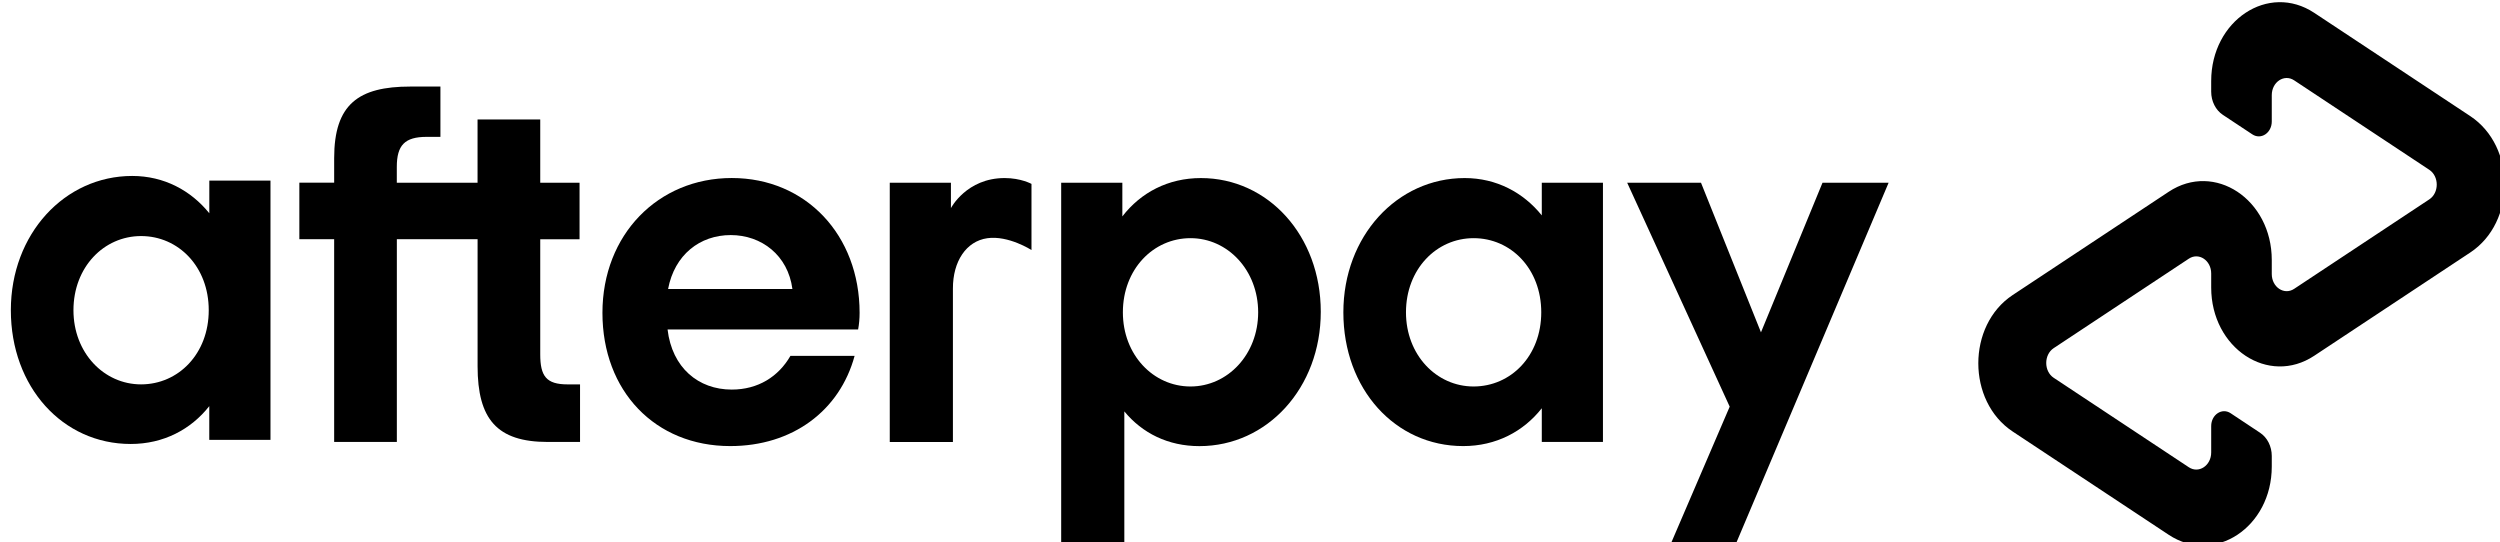 <?xml version="1.0" encoding="UTF-8" standalone="no"?>
<svg
   width="276.667"
   height="60"
   viewBox="0 0 276.667 60"
   fill="none"
   version="1.1"
   id="svg8"
   sodipodi:docname="afterpay-logo.svg"
   inkscape:version="1.4.2 (ebf0e940, 2025-05-08)"
   xmlns:inkscape="http://www.inkscape.org/namespaces/inkscape"
   xmlns:sodipodi="http://sodipodi.sourceforge.net/DTD/sodipodi-0.dtd"
   xmlns="http://www.w3.org/2000/svg"
   xmlns:svg="http://www.w3.org/2000/svg">
  <defs
     id="defs8" />
  <sodipodi:namedview
     id="namedview8"
     pagecolor="#ffffff"
     bordercolor="#000000"
     borderopacity="0.25"
     inkscape:showpageshadow="2"
     inkscape:pageopacity="0.0"
     inkscape:pagecheckerboard="0"
     inkscape:deskcolor="#d1d1d1"
     inkscape:zoom="2.1094386"
     inkscape:cx="150.75101"
     inkscape:cy="11.851495"
     inkscape:window-width="2928"
     inkscape:window-height="1623"
     inkscape:window-x="76"
     inkscape:window-y="33"
     inkscape:window-maximized="0"
     inkscape:current-layer="svg8" />
  <path
     d="m 23.101,34.331 c 0,-4.82 -3.359,-8.207 -7.486,-8.207 -4.126,0 -7.486,3.444 -7.486,8.207 0,4.705 3.359,8.207 7.486,8.207 4.13,-0.005 7.486,-3.388 7.486,-8.207 z m 0.059,14.345 v -3.73 c -2.036,2.583 -5.066,4.187 -8.695,4.187 -7.54,0 -13.264,-6.314 -13.264,-14.802 0,-8.435 5.943,-14.859 13.433,-14.859 3.524,0 6.495,1.608 8.531,4.13 v -3.616 h 6.769 v 28.69 z"
     fill="#000000"
     id="path1"
     style="stroke-width:1.665" />
  <path
     d="m 62.813,42.539 c -2.369,0 -3.026,-0.918 -3.026,-3.326 V 26.476 h 4.35 v -6.256 h -4.35 v -6.999 h -6.938 v 6.999 h -8.936 v -1.744 c 0,-2.412 0.881,-3.33 3.305,-3.33 h 1.522 V 9.579 h -3.338 c -5.724,0 -8.421,1.951 -8.421,7.917 v 2.72 H 33.128 v 6.256 h 3.852 v 22.433 h 6.938 V 26.472 h 8.935 v 14.059 c 0,5.852 2.145,8.379 7.76,8.379 h 3.578 v -6.371 z"
     fill="#000000"
     id="path2"
     style="stroke-width:1.665" />
  <path
     d="m 87.693,31.981 c -0.493,-3.73 -3.414,-5.966 -6.824,-5.966 -3.414,0 -6.221,2.179 -6.933,5.966 z m -13.816,4.477 c 0.497,4.244 3.414,6.656 7.102,6.656 2.917,0 5.176,-1.437 6.495,-3.73 h 7.102 c -1.652,6.081 -6.883,9.982 -13.761,9.982 -8.312,0 -14.145,-6.081 -14.145,-14.745 0,-8.664 6.166,-14.92 14.314,-14.92 8.202,0 14.145,6.314 14.145,14.92 0,0.633 -0.055,1.261 -0.164,1.837 z"
     fill="#000000"
     id="path3"
     style="stroke-width:1.665" />
  <path
     d="m 139.237,34.564 c 0,-4.648 -3.359,-8.207 -7.486,-8.207 -4.126,0 -7.486,3.444 -7.486,8.207 0,4.705 3.359,8.207 7.486,8.207 4.126,-0.005 7.486,-3.559 7.486,-8.207 z M 117.438,20.22 h 6.769 v 3.73 c 2.036,-2.641 5.062,-4.244 8.695,-4.244 7.431,0 13.264,6.371 13.264,14.802 0,8.435 -5.943,14.863 -13.428,14.863 -3.469,0 -6.331,-1.437 -8.312,-3.844 v 15.188 h -6.988 z"
     fill="#000000"
     id="path4"
     style="stroke-width:1.665" />
  <path
     d="m 170.566,34.564 c 0,-4.82 -3.355,-8.207 -7.486,-8.207 -4.126,0 -7.485,3.444 -7.485,8.207 0,4.705 3.359,8.207 7.485,8.207 4.131,-0.005 7.486,-3.388 7.486,-8.207 z m 0.059,14.345 v -3.73 c -2.036,2.583 -5.067,4.187 -8.696,4.187 -7.54,0 -13.263,-6.314 -13.263,-14.802 0,-8.435 5.943,-14.859 13.428,-14.859 3.523,0 6.495,1.608 8.531,4.13 v -3.616 h 6.769 v 28.69 z"
     fill="#000000"
     id="path5"
     style="stroke-width:1.665" />
  <path
     d="m 105.236,23.031 c 0,0 1.724,-3.326 5.943,-3.326 1.804,0 2.972,0.646 2.972,0.646 v 7.32 c 0,0 -2.546,-1.639 -4.885,-1.309 -2.339,0.33 -3.819,2.57 -3.81,5.567 V 48.914 H 98.467 V 20.224 h 6.769 z"
     fill="#000000"
     id="path6"
     style="stroke-width:1.665" />
  <path
     d="m 209.008,20.22 -17.091,40.403 h -7.207 l 6.71,-15.619 -11.346,-24.784 h 8.169 l 6.638,16.559 6.811,-16.559 z"
     fill="#000000"
     id="path7"
     style="stroke-width:1.665" />
  <path
     d="M 273.377,12.85 256.109,1.421 C 251.04,-1.933 244.705,2.259 244.705,8.973 v 1.172 c 0,1.059 0.493,2.039 1.292,2.566 l 3.261,2.158 c 0.957,0.635 2.151,-0.158 2.151,-1.424 v -2.916 c 0,-1.458 1.376,-2.369 2.475,-1.64 l 14.956,9.901 c 1.101,0.729 1.101,2.552 0,3.276 l -14.956,9.901 c -1.099,0.729 -2.475,-0.182 -2.475,-1.64 v -1.552 c 0,-6.714 -6.335,-10.911 -11.407,-7.551 l -17.267,11.428 c -5.069,3.355 -5.069,11.748 0,15.103 l 17.267,11.428 c 5.067,3.354 11.407,-0.837 11.407,-7.551 v -1.172 c 0,-1.059 -0.493,-2.034 -1.292,-2.566 L 246.857,45.73 c -0.957,-0.635 -2.151,0.158 -2.151,1.424 v 2.916 c 0,1.458 -1.374,2.369 -2.475,1.64 l -14.956,-9.901 c -1.099,-0.729 -1.099,-2.552 0,-3.281 l 14.956,-9.901 c 1.101,-0.729 2.475,0.182 2.475,1.64 v 1.552 c 0,6.714 6.335,10.911 11.404,7.551 L 273.377,27.943 c 5.069,-3.345 5.069,-11.738 0,-15.093 z"
     fill="#000000"
     id="path8"
     style="stroke-width:1.78" />
</svg>
